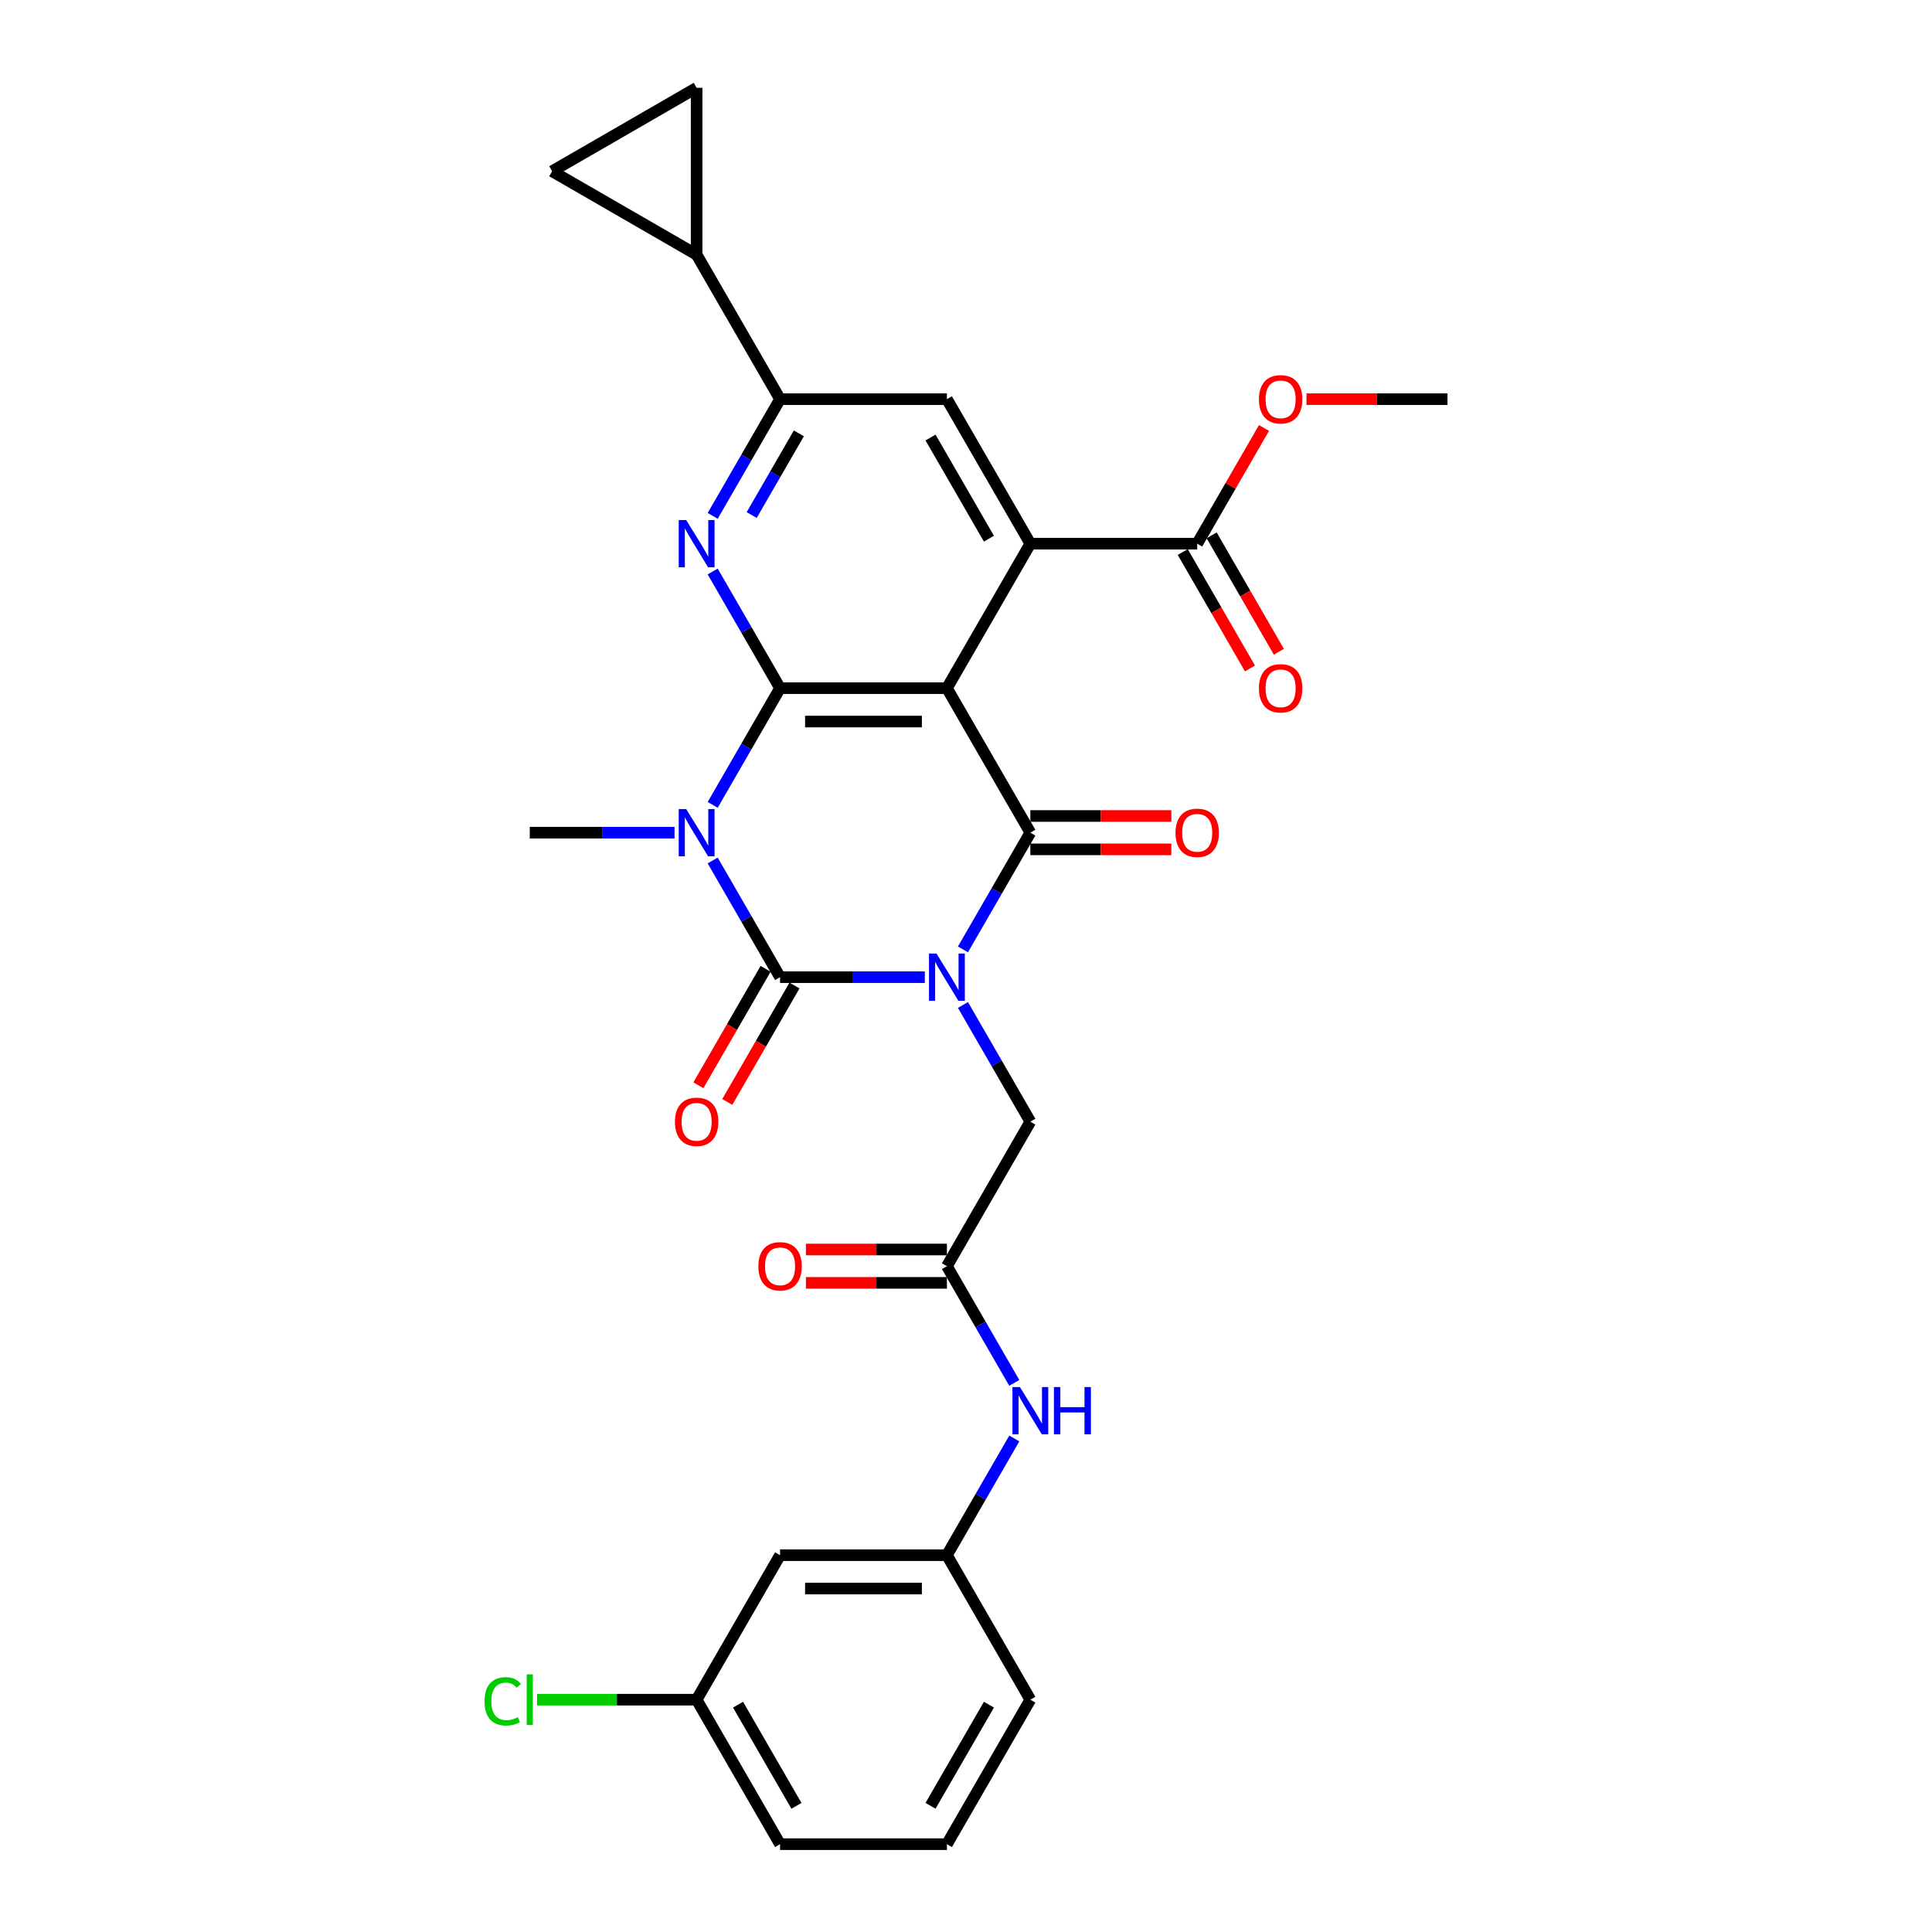 <?xml version='1.0' encoding='iso-8859-1'?>
<svg version='1.1' baseProfile='full'
              xmlns='http://www.w3.org/2000/svg'
                      xmlns:rdkit='http://www.rdkit.org/xml'
                      xmlns:xlink='http://www.w3.org/1999/xlink'
                  xml:space='preserve'
width='1000px' height='1000px' viewBox='0 0 1000 1000'>
<!-- END OF HEADER -->
<rect style='opacity:1.0;fill:#FFFFFF;stroke:none' width='1000' height='1000' x='0' y='0'> </rect>
<path class='bond-0' d='M 478.685,505.785 L 441.221,505.785' style='fill:none;fill-rule:evenodd;stroke:#0000FF;stroke-width:6px;stroke-linecap:butt;stroke-linejoin:miter;stroke-opacity:1' />
<path class='bond-0' d='M 441.221,505.785 L 403.756,505.785' style='fill:none;fill-rule:evenodd;stroke:#000000;stroke-width:6px;stroke-linecap:butt;stroke-linejoin:miter;stroke-opacity:1' />
<path class='bond-4' d='M 498.427,491.397 L 515.864,461.194' style='fill:none;fill-rule:evenodd;stroke:#0000FF;stroke-width:6px;stroke-linecap:butt;stroke-linejoin:miter;stroke-opacity:1' />
<path class='bond-4' d='M 515.864,461.194 L 533.302,430.992' style='fill:none;fill-rule:evenodd;stroke:#000000;stroke-width:6px;stroke-linecap:butt;stroke-linejoin:miter;stroke-opacity:1' />
<path class='bond-9' d='M 498.427,520.174 L 515.864,550.376' style='fill:none;fill-rule:evenodd;stroke:#0000FF;stroke-width:6px;stroke-linecap:butt;stroke-linejoin:miter;stroke-opacity:1' />
<path class='bond-9' d='M 515.864,550.376 L 533.302,580.579' style='fill:none;fill-rule:evenodd;stroke:#000000;stroke-width:6px;stroke-linecap:butt;stroke-linejoin:miter;stroke-opacity:1' />
<path class='bond-1' d='M 403.756,505.785 L 386.319,475.583' style='fill:none;fill-rule:evenodd;stroke:#000000;stroke-width:6px;stroke-linecap:butt;stroke-linejoin:miter;stroke-opacity:1' />
<path class='bond-1' d='M 386.319,475.583 L 368.881,445.38' style='fill:none;fill-rule:evenodd;stroke:#0000FF;stroke-width:6px;stroke-linecap:butt;stroke-linejoin:miter;stroke-opacity:1' />
<path class='bond-15' d='M 396.277,501.467 L 378.879,531.601' style='fill:none;fill-rule:evenodd;stroke:#000000;stroke-width:6px;stroke-linecap:butt;stroke-linejoin:miter;stroke-opacity:1' />
<path class='bond-15' d='M 378.879,531.601 L 361.482,561.734' style='fill:none;fill-rule:evenodd;stroke:#FF0000;stroke-width:6px;stroke-linecap:butt;stroke-linejoin:miter;stroke-opacity:1' />
<path class='bond-15' d='M 411.235,510.103 L 393.838,540.237' style='fill:none;fill-rule:evenodd;stroke:#000000;stroke-width:6px;stroke-linecap:butt;stroke-linejoin:miter;stroke-opacity:1' />
<path class='bond-15' d='M 393.838,540.237 L 376.44,570.37' style='fill:none;fill-rule:evenodd;stroke:#FF0000;stroke-width:6px;stroke-linecap:butt;stroke-linejoin:miter;stroke-opacity:1' />
<path class='bond-22' d='M 349.139,430.992 L 311.675,430.992' style='fill:none;fill-rule:evenodd;stroke:#0000FF;stroke-width:6px;stroke-linecap:butt;stroke-linejoin:miter;stroke-opacity:1' />
<path class='bond-22' d='M 311.675,430.992 L 274.21,430.992' style='fill:none;fill-rule:evenodd;stroke:#000000;stroke-width:6px;stroke-linecap:butt;stroke-linejoin:miter;stroke-opacity:1' />
<path class='bond-30' d='M 368.881,416.604 L 386.319,386.401' style='fill:none;fill-rule:evenodd;stroke:#0000FF;stroke-width:6px;stroke-linecap:butt;stroke-linejoin:miter;stroke-opacity:1' />
<path class='bond-30' d='M 386.319,386.401 L 403.756,356.199' style='fill:none;fill-rule:evenodd;stroke:#000000;stroke-width:6px;stroke-linecap:butt;stroke-linejoin:miter;stroke-opacity:1' />
<path class='bond-2' d='M 490.12,356.199 L 533.302,430.992' style='fill:none;fill-rule:evenodd;stroke:#000000;stroke-width:6px;stroke-linecap:butt;stroke-linejoin:miter;stroke-opacity:1' />
<path class='bond-3' d='M 490.12,356.199 L 403.756,356.199' style='fill:none;fill-rule:evenodd;stroke:#000000;stroke-width:6px;stroke-linecap:butt;stroke-linejoin:miter;stroke-opacity:1' />
<path class='bond-3' d='M 477.165,373.471 L 416.711,373.471' style='fill:none;fill-rule:evenodd;stroke:#000000;stroke-width:6px;stroke-linecap:butt;stroke-linejoin:miter;stroke-opacity:1' />
<path class='bond-5' d='M 490.12,356.199 L 533.302,281.405' style='fill:none;fill-rule:evenodd;stroke:#000000;stroke-width:6px;stroke-linecap:butt;stroke-linejoin:miter;stroke-opacity:1' />
<path class='bond-6' d='M 403.756,356.199 L 386.319,325.996' style='fill:none;fill-rule:evenodd;stroke:#000000;stroke-width:6px;stroke-linecap:butt;stroke-linejoin:miter;stroke-opacity:1' />
<path class='bond-6' d='M 386.319,325.996 L 368.881,295.793' style='fill:none;fill-rule:evenodd;stroke:#0000FF;stroke-width:6px;stroke-linecap:butt;stroke-linejoin:miter;stroke-opacity:1' />
<path class='bond-16' d='M 533.302,439.628 L 569.791,439.628' style='fill:none;fill-rule:evenodd;stroke:#000000;stroke-width:6px;stroke-linecap:butt;stroke-linejoin:miter;stroke-opacity:1' />
<path class='bond-16' d='M 569.791,439.628 L 606.279,439.628' style='fill:none;fill-rule:evenodd;stroke:#FF0000;stroke-width:6px;stroke-linecap:butt;stroke-linejoin:miter;stroke-opacity:1' />
<path class='bond-16' d='M 533.302,422.356 L 569.791,422.356' style='fill:none;fill-rule:evenodd;stroke:#000000;stroke-width:6px;stroke-linecap:butt;stroke-linejoin:miter;stroke-opacity:1' />
<path class='bond-16' d='M 569.791,422.356 L 606.279,422.356' style='fill:none;fill-rule:evenodd;stroke:#FF0000;stroke-width:6px;stroke-linecap:butt;stroke-linejoin:miter;stroke-opacity:1' />
<path class='bond-8' d='M 533.302,281.405 L 490.12,206.612' style='fill:none;fill-rule:evenodd;stroke:#000000;stroke-width:6px;stroke-linecap:butt;stroke-linejoin:miter;stroke-opacity:1' />
<path class='bond-8' d='M 511.866,278.823 L 481.639,226.467' style='fill:none;fill-rule:evenodd;stroke:#000000;stroke-width:6px;stroke-linecap:butt;stroke-linejoin:miter;stroke-opacity:1' />
<path class='bond-10' d='M 533.302,281.405 L 619.666,281.405' style='fill:none;fill-rule:evenodd;stroke:#000000;stroke-width:6px;stroke-linecap:butt;stroke-linejoin:miter;stroke-opacity:1' />
<path class='bond-31' d='M 368.881,267.017 L 386.319,236.814' style='fill:none;fill-rule:evenodd;stroke:#0000FF;stroke-width:6px;stroke-linecap:butt;stroke-linejoin:miter;stroke-opacity:1' />
<path class='bond-31' d='M 386.319,236.814 L 403.756,206.612' style='fill:none;fill-rule:evenodd;stroke:#000000;stroke-width:6px;stroke-linecap:butt;stroke-linejoin:miter;stroke-opacity:1' />
<path class='bond-31' d='M 389.071,266.593 L 401.277,245.451' style='fill:none;fill-rule:evenodd;stroke:#0000FF;stroke-width:6px;stroke-linecap:butt;stroke-linejoin:miter;stroke-opacity:1' />
<path class='bond-31' d='M 401.277,245.451 L 413.483,224.309' style='fill:none;fill-rule:evenodd;stroke:#000000;stroke-width:6px;stroke-linecap:butt;stroke-linejoin:miter;stroke-opacity:1' />
<path class='bond-7' d='M 403.756,206.612 L 490.12,206.612' style='fill:none;fill-rule:evenodd;stroke:#000000;stroke-width:6px;stroke-linecap:butt;stroke-linejoin:miter;stroke-opacity:1' />
<path class='bond-11' d='M 403.756,206.612 L 360.574,131.818' style='fill:none;fill-rule:evenodd;stroke:#000000;stroke-width:6px;stroke-linecap:butt;stroke-linejoin:miter;stroke-opacity:1' />
<path class='bond-12' d='M 533.302,580.579 L 490.12,655.372' style='fill:none;fill-rule:evenodd;stroke:#000000;stroke-width:6px;stroke-linecap:butt;stroke-linejoin:miter;stroke-opacity:1' />
<path class='bond-19' d='M 612.187,285.723 L 629.584,315.857' style='fill:none;fill-rule:evenodd;stroke:#000000;stroke-width:6px;stroke-linecap:butt;stroke-linejoin:miter;stroke-opacity:1' />
<path class='bond-19' d='M 629.584,315.857 L 646.982,345.99' style='fill:none;fill-rule:evenodd;stroke:#FF0000;stroke-width:6px;stroke-linecap:butt;stroke-linejoin:miter;stroke-opacity:1' />
<path class='bond-19' d='M 627.145,277.087 L 644.543,307.22' style='fill:none;fill-rule:evenodd;stroke:#000000;stroke-width:6px;stroke-linecap:butt;stroke-linejoin:miter;stroke-opacity:1' />
<path class='bond-19' d='M 644.543,307.22 L 661.94,337.354' style='fill:none;fill-rule:evenodd;stroke:#FF0000;stroke-width:6px;stroke-linecap:butt;stroke-linejoin:miter;stroke-opacity:1' />
<path class='bond-24' d='M 619.666,281.405 L 636.954,251.462' style='fill:none;fill-rule:evenodd;stroke:#000000;stroke-width:6px;stroke-linecap:butt;stroke-linejoin:miter;stroke-opacity:1' />
<path class='bond-24' d='M 636.954,251.462 L 654.242,221.518' style='fill:none;fill-rule:evenodd;stroke:#FF0000;stroke-width:6px;stroke-linecap:butt;stroke-linejoin:miter;stroke-opacity:1' />
<path class='bond-13' d='M 360.574,131.818 L 285.781,88.636' style='fill:none;fill-rule:evenodd;stroke:#000000;stroke-width:6px;stroke-linecap:butt;stroke-linejoin:miter;stroke-opacity:1' />
<path class='bond-14' d='M 360.574,131.818 L 360.574,45.455' style='fill:none;fill-rule:evenodd;stroke:#000000;stroke-width:6px;stroke-linecap:butt;stroke-linejoin:miter;stroke-opacity:1' />
<path class='bond-17' d='M 490.12,655.372 L 507.557,685.575' style='fill:none;fill-rule:evenodd;stroke:#000000;stroke-width:6px;stroke-linecap:butt;stroke-linejoin:miter;stroke-opacity:1' />
<path class='bond-17' d='M 507.557,685.575 L 524.995,715.777' style='fill:none;fill-rule:evenodd;stroke:#0000FF;stroke-width:6px;stroke-linecap:butt;stroke-linejoin:miter;stroke-opacity:1' />
<path class='bond-20' d='M 490.12,646.736 L 453.631,646.736' style='fill:none;fill-rule:evenodd;stroke:#000000;stroke-width:6px;stroke-linecap:butt;stroke-linejoin:miter;stroke-opacity:1' />
<path class='bond-20' d='M 453.631,646.736 L 417.142,646.736' style='fill:none;fill-rule:evenodd;stroke:#FF0000;stroke-width:6px;stroke-linecap:butt;stroke-linejoin:miter;stroke-opacity:1' />
<path class='bond-20' d='M 490.12,664.008 L 453.631,664.008' style='fill:none;fill-rule:evenodd;stroke:#000000;stroke-width:6px;stroke-linecap:butt;stroke-linejoin:miter;stroke-opacity:1' />
<path class='bond-20' d='M 453.631,664.008 L 417.142,664.008' style='fill:none;fill-rule:evenodd;stroke:#FF0000;stroke-width:6px;stroke-linecap:butt;stroke-linejoin:miter;stroke-opacity:1' />
<path class='bond-33' d='M 285.781,88.636 L 360.574,45.455' style='fill:none;fill-rule:evenodd;stroke:#000000;stroke-width:6px;stroke-linecap:butt;stroke-linejoin:miter;stroke-opacity:1' />
<path class='bond-18' d='M 524.995,744.554 L 507.557,774.756' style='fill:none;fill-rule:evenodd;stroke:#0000FF;stroke-width:6px;stroke-linecap:butt;stroke-linejoin:miter;stroke-opacity:1' />
<path class='bond-18' d='M 507.557,774.756 L 490.12,804.959' style='fill:none;fill-rule:evenodd;stroke:#000000;stroke-width:6px;stroke-linecap:butt;stroke-linejoin:miter;stroke-opacity:1' />
<path class='bond-21' d='M 490.12,804.959 L 403.756,804.959' style='fill:none;fill-rule:evenodd;stroke:#000000;stroke-width:6px;stroke-linecap:butt;stroke-linejoin:miter;stroke-opacity:1' />
<path class='bond-21' d='M 477.165,822.232 L 416.711,822.232' style='fill:none;fill-rule:evenodd;stroke:#000000;stroke-width:6px;stroke-linecap:butt;stroke-linejoin:miter;stroke-opacity:1' />
<path class='bond-27' d='M 490.12,804.959 L 533.302,879.752' style='fill:none;fill-rule:evenodd;stroke:#000000;stroke-width:6px;stroke-linecap:butt;stroke-linejoin:miter;stroke-opacity:1' />
<path class='bond-23' d='M 403.756,804.959 L 360.574,879.752' style='fill:none;fill-rule:evenodd;stroke:#000000;stroke-width:6px;stroke-linecap:butt;stroke-linejoin:miter;stroke-opacity:1' />
<path class='bond-25' d='M 360.574,879.752 L 319.266,879.752' style='fill:none;fill-rule:evenodd;stroke:#000000;stroke-width:6px;stroke-linecap:butt;stroke-linejoin:miter;stroke-opacity:1' />
<path class='bond-25' d='M 319.266,879.752 L 277.958,879.752' style='fill:none;fill-rule:evenodd;stroke:#00CC00;stroke-width:6px;stroke-linecap:butt;stroke-linejoin:miter;stroke-opacity:1' />
<path class='bond-32' d='M 360.574,879.752 L 403.756,954.545' style='fill:none;fill-rule:evenodd;stroke:#000000;stroke-width:6px;stroke-linecap:butt;stroke-linejoin:miter;stroke-opacity:1' />
<path class='bond-32' d='M 382.01,882.335 L 412.237,934.69' style='fill:none;fill-rule:evenodd;stroke:#000000;stroke-width:6px;stroke-linecap:butt;stroke-linejoin:miter;stroke-opacity:1' />
<path class='bond-29' d='M 676.234,206.612 L 712.723,206.612' style='fill:none;fill-rule:evenodd;stroke:#FF0000;stroke-width:6px;stroke-linecap:butt;stroke-linejoin:miter;stroke-opacity:1' />
<path class='bond-29' d='M 712.723,206.612 L 749.212,206.612' style='fill:none;fill-rule:evenodd;stroke:#000000;stroke-width:6px;stroke-linecap:butt;stroke-linejoin:miter;stroke-opacity:1' />
<path class='bond-26' d='M 490.12,954.545 L 533.302,879.752' style='fill:none;fill-rule:evenodd;stroke:#000000;stroke-width:6px;stroke-linecap:butt;stroke-linejoin:miter;stroke-opacity:1' />
<path class='bond-26' d='M 481.639,934.69 L 511.866,882.335' style='fill:none;fill-rule:evenodd;stroke:#000000;stroke-width:6px;stroke-linecap:butt;stroke-linejoin:miter;stroke-opacity:1' />
<path class='bond-28' d='M 490.12,954.545 L 403.756,954.545' style='fill:none;fill-rule:evenodd;stroke:#000000;stroke-width:6px;stroke-linecap:butt;stroke-linejoin:miter;stroke-opacity:1' />
<path  class='atom-0' d='M 484.714 493.556
L 492.728 506.511
Q 493.523 507.789, 494.801 510.103
Q 496.079 512.418, 496.148 512.556
L 496.148 493.556
L 499.395 493.556
L 499.395 518.014
L 496.045 518.014
L 487.443 503.851
Q 486.441 502.193, 485.37 500.293
Q 484.334 498.393, 484.023 497.805
L 484.023 518.014
L 480.844 518.014
L 480.844 493.556
L 484.714 493.556
' fill='#0000FF'/>
<path  class='atom-2' d='M 355.168 418.763
L 363.182 431.717
Q 363.977 432.996, 365.255 435.31
Q 366.533 437.625, 366.602 437.763
L 366.602 418.763
L 369.85 418.763
L 369.85 443.221
L 366.499 443.221
L 357.897 429.057
Q 356.895 427.399, 355.824 425.499
Q 354.788 423.599, 354.477 423.012
L 354.477 443.221
L 351.299 443.221
L 351.299 418.763
L 355.168 418.763
' fill='#0000FF'/>
<path  class='atom-7' d='M 355.168 269.176
L 363.182 282.131
Q 363.977 283.409, 365.255 285.723
Q 366.533 288.038, 366.602 288.176
L 366.602 269.176
L 369.85 269.176
L 369.85 293.634
L 366.499 293.634
L 357.897 279.471
Q 356.895 277.812, 355.824 275.912
Q 354.788 274.012, 354.477 273.425
L 354.477 293.634
L 351.299 293.634
L 351.299 269.176
L 355.168 269.176
' fill='#0000FF'/>
<path  class='atom-16' d='M 349.347 580.648
Q 349.347 574.775, 352.249 571.493
Q 355.15 568.211, 360.574 568.211
Q 365.998 568.211, 368.9 571.493
Q 371.801 574.775, 371.801 580.648
Q 371.801 586.59, 368.865 589.975
Q 365.929 593.326, 360.574 593.326
Q 355.185 593.326, 352.249 589.975
Q 349.347 586.624, 349.347 580.648
M 360.574 590.562
Q 364.305 590.562, 366.309 588.075
Q 368.347 585.553, 368.347 580.648
Q 368.347 575.846, 366.309 573.428
Q 364.305 570.975, 360.574 570.975
Q 356.843 570.975, 354.805 573.393
Q 352.801 575.811, 352.801 580.648
Q 352.801 585.588, 354.805 588.075
Q 356.843 590.562, 360.574 590.562
' fill='#FF0000'/>
<path  class='atom-17' d='M 608.439 431.061
Q 608.439 425.188, 611.34 421.906
Q 614.242 418.625, 619.666 418.625
Q 625.09 418.625, 627.991 421.906
Q 630.893 425.188, 630.893 431.061
Q 630.893 437.003, 627.957 440.388
Q 625.02 443.739, 619.666 443.739
Q 614.277 443.739, 611.34 440.388
Q 608.439 437.037, 608.439 431.061
M 619.666 440.976
Q 623.397 440.976, 625.4 438.488
Q 627.439 435.966, 627.439 431.061
Q 627.439 426.259, 625.4 423.841
Q 623.397 421.388, 619.666 421.388
Q 615.935 421.388, 613.897 423.806
Q 611.893 426.225, 611.893 431.061
Q 611.893 436.001, 613.897 438.488
Q 615.935 440.976, 619.666 440.976
' fill='#FF0000'/>
<path  class='atom-18' d='M 527.896 717.936
L 535.91 730.891
Q 536.705 732.169, 537.983 734.484
Q 539.261 736.798, 539.33 736.936
L 539.33 717.936
L 542.577 717.936
L 542.577 742.395
L 539.226 742.395
L 530.625 728.231
Q 529.623 726.573, 528.552 724.673
Q 527.516 722.773, 527.205 722.185
L 527.205 742.395
L 524.026 742.395
L 524.026 717.936
L 527.896 717.936
' fill='#0000FF'/>
<path  class='atom-18' d='M 545.514 717.936
L 548.83 717.936
L 548.83 728.334
L 561.336 728.334
L 561.336 717.936
L 564.652 717.936
L 564.652 742.395
L 561.336 742.395
L 561.336 731.098
L 548.83 731.098
L 548.83 742.395
L 545.514 742.395
L 545.514 717.936
' fill='#0000FF'/>
<path  class='atom-20' d='M 651.621 356.268
Q 651.621 350.395, 654.522 347.113
Q 657.424 343.831, 662.848 343.831
Q 668.271 343.831, 671.173 347.113
Q 674.075 350.395, 674.075 356.268
Q 674.075 362.209, 671.139 365.595
Q 668.202 368.946, 662.848 368.946
Q 657.459 368.946, 654.522 365.595
Q 651.621 362.244, 651.621 356.268
M 662.848 366.182
Q 666.579 366.182, 668.582 363.695
Q 670.621 361.173, 670.621 356.268
Q 670.621 351.466, 668.582 349.048
Q 666.579 346.595, 662.848 346.595
Q 659.117 346.595, 657.079 349.013
Q 655.075 351.431, 655.075 356.268
Q 655.075 361.208, 657.079 363.695
Q 659.117 366.182, 662.848 366.182
' fill='#FF0000'/>
<path  class='atom-21' d='M 392.529 655.441
Q 392.529 649.568, 395.431 646.287
Q 398.332 643.005, 403.756 643.005
Q 409.18 643.005, 412.082 646.287
Q 414.983 649.568, 414.983 655.441
Q 414.983 661.383, 412.047 664.768
Q 409.111 668.119, 403.756 668.119
Q 398.367 668.119, 395.431 664.768
Q 392.529 661.417, 392.529 655.441
M 403.756 665.356
Q 407.487 665.356, 409.491 662.868
Q 411.529 660.347, 411.529 655.441
Q 411.529 650.639, 409.491 648.221
Q 407.487 645.768, 403.756 645.768
Q 400.025 645.768, 397.987 648.187
Q 395.983 650.605, 395.983 655.441
Q 395.983 660.381, 397.987 662.868
Q 400.025 665.356, 403.756 665.356
' fill='#FF0000'/>
<path  class='atom-25' d='M 651.621 206.681
Q 651.621 200.808, 654.522 197.526
Q 657.424 194.245, 662.848 194.245
Q 668.271 194.245, 671.173 197.526
Q 674.075 200.808, 674.075 206.681
Q 674.075 212.623, 671.139 216.008
Q 668.202 219.359, 662.848 219.359
Q 657.459 219.359, 654.522 216.008
Q 651.621 212.657, 651.621 206.681
M 662.848 216.596
Q 666.579 216.596, 668.582 214.108
Q 670.621 211.586, 670.621 206.681
Q 670.621 201.879, 668.582 199.461
Q 666.579 197.008, 662.848 197.008
Q 659.117 197.008, 657.079 199.426
Q 655.075 201.845, 655.075 206.681
Q 655.075 211.621, 657.079 214.108
Q 659.117 216.596, 662.848 216.596
' fill='#FF0000'/>
<path  class='atom-26' d='M 250.788 880.598
Q 250.788 874.518, 253.621 871.34
Q 256.488 868.128, 261.912 868.128
Q 266.956 868.128, 269.65 871.686
L 267.37 873.551
Q 265.401 870.96, 261.912 870.96
Q 258.216 870.96, 256.246 873.448
Q 254.312 875.9, 254.312 880.598
Q 254.312 885.435, 256.316 887.922
Q 258.354 890.409, 262.292 890.409
Q 264.986 890.409, 268.13 888.786
L 269.097 891.377
Q 267.819 892.206, 265.885 892.689
Q 263.95 893.173, 261.808 893.173
Q 256.488 893.173, 253.621 889.926
Q 250.788 886.678, 250.788 880.598
' fill='#00CC00'/>
<path  class='atom-26' d='M 272.621 866.642
L 275.799 866.642
L 275.799 892.862
L 272.621 892.862
L 272.621 866.642
' fill='#00CC00'/>
</svg>
